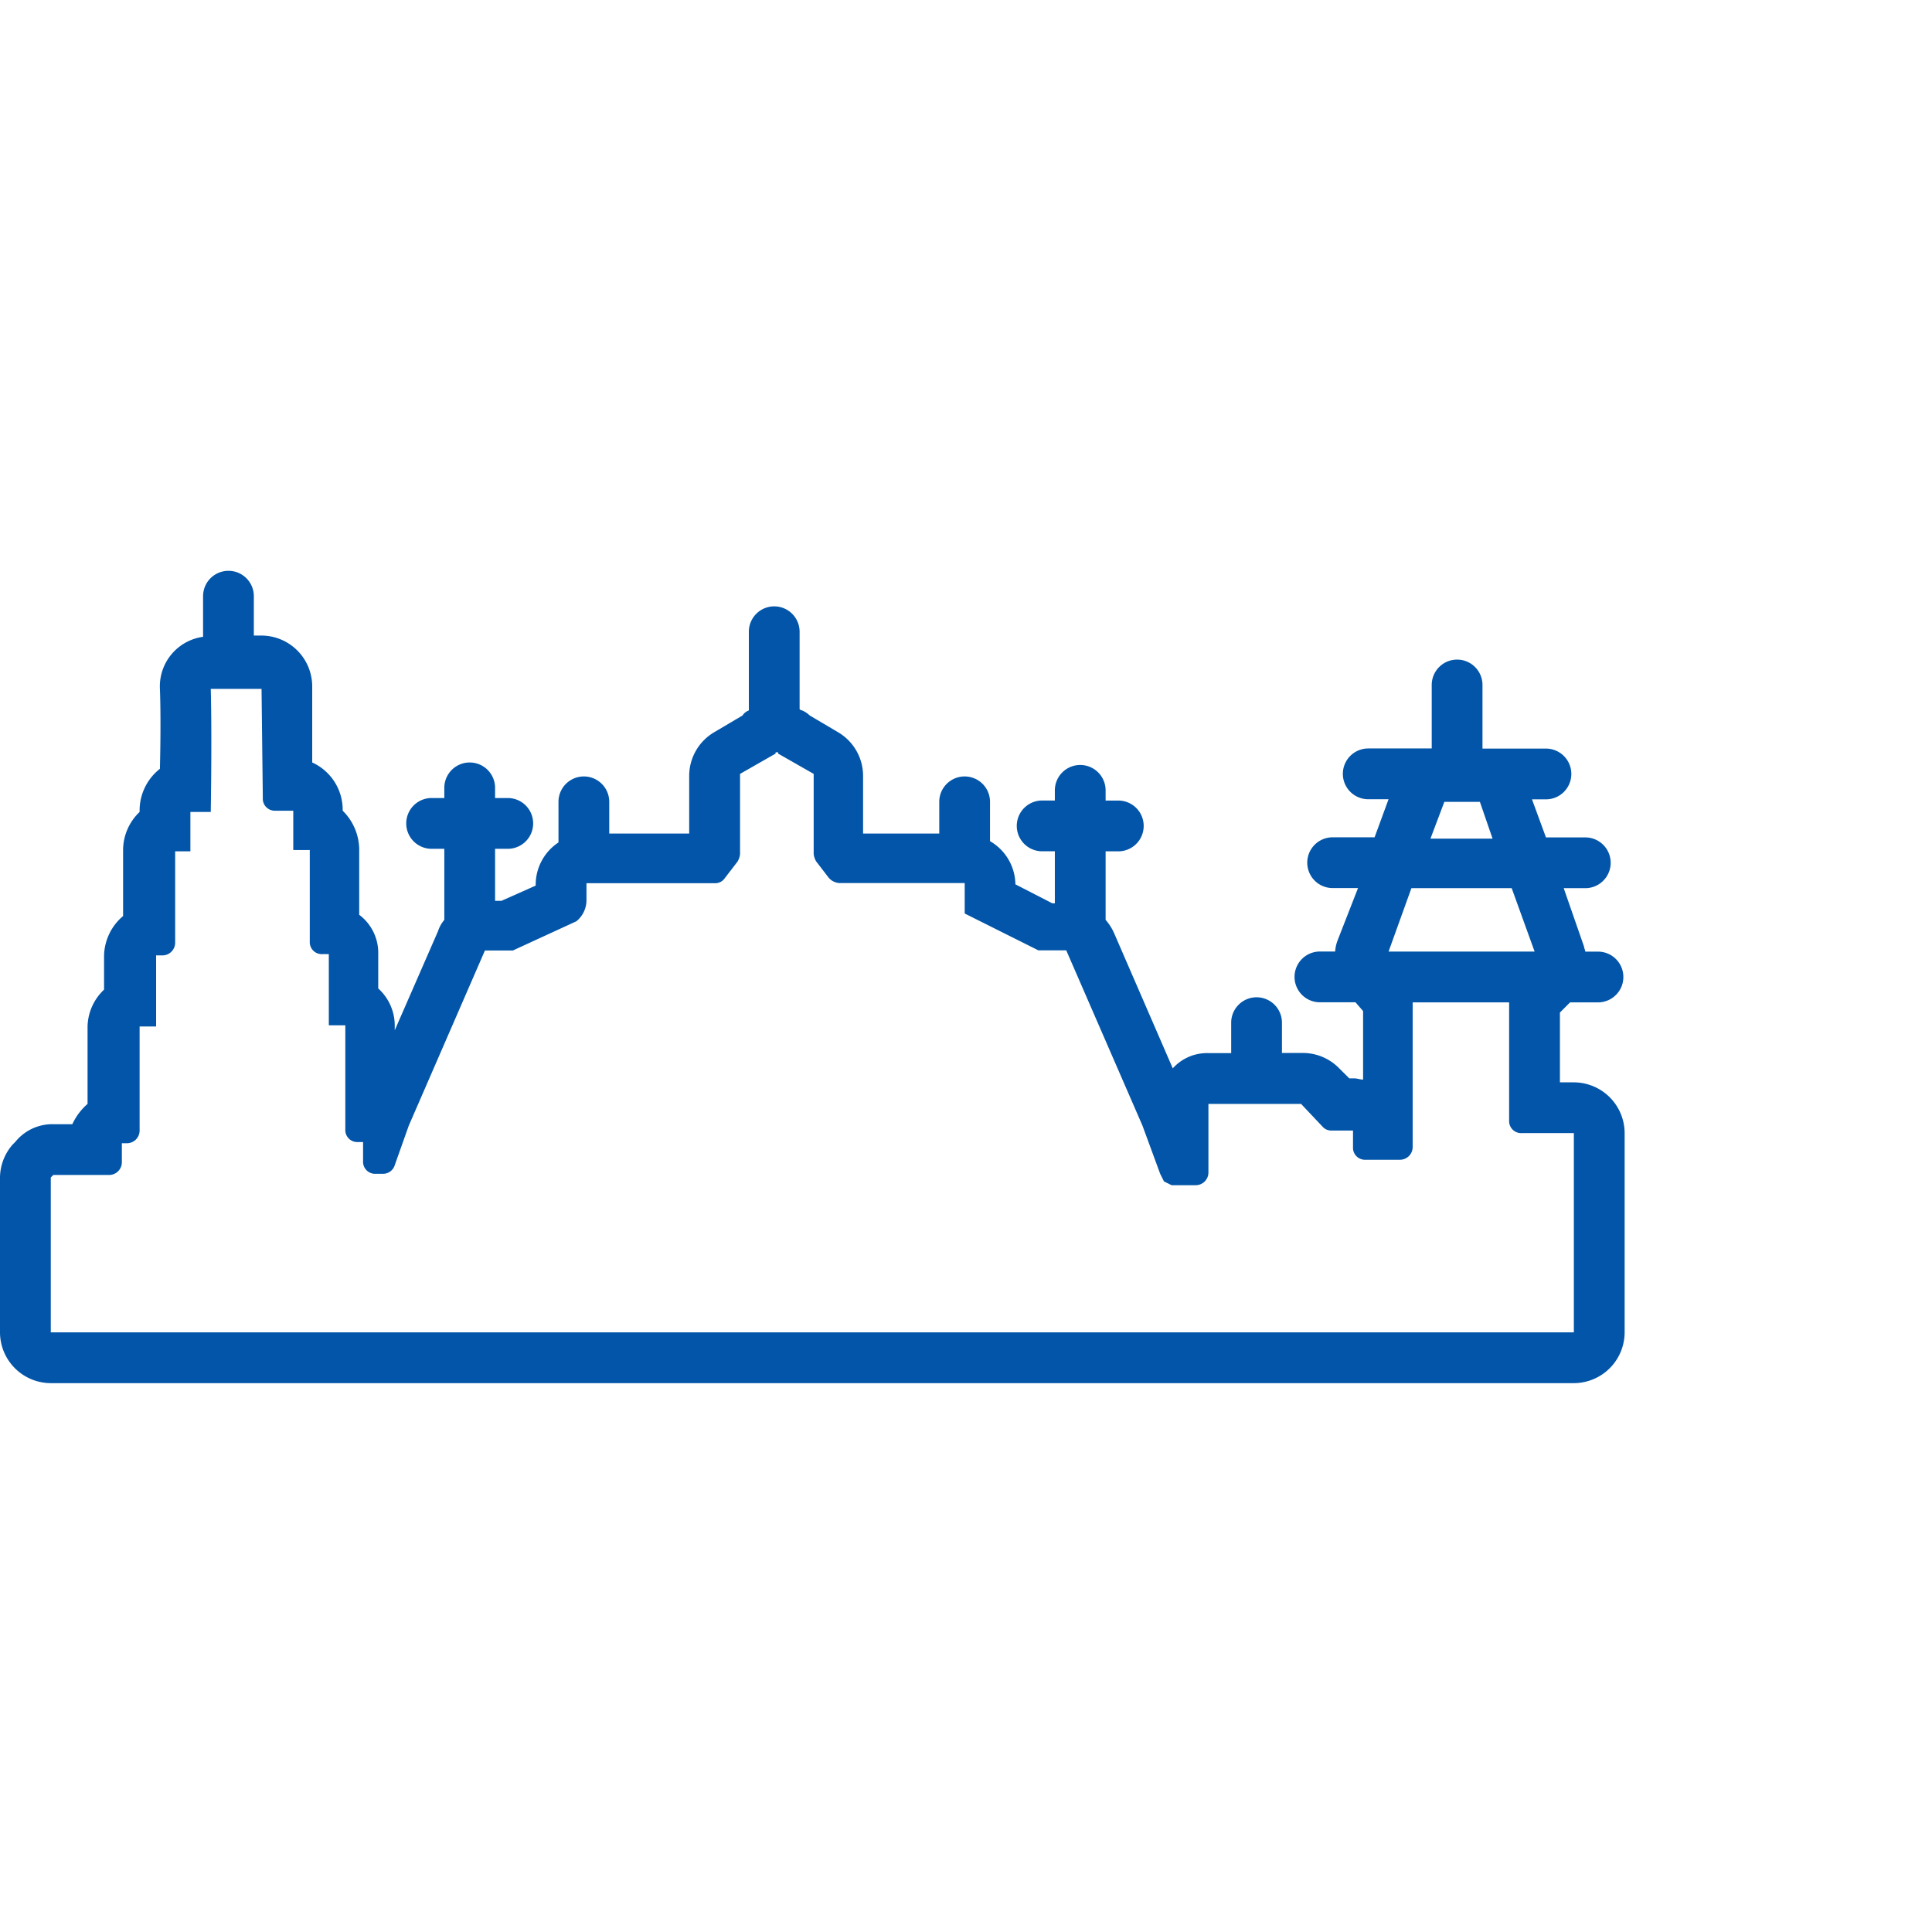 <svg xmlns="http://www.w3.org/2000/svg" width="88" height="88" viewBox="0 0 88 88"><defs><style>.a{fill:none;}.b{fill:#0255a8;}</style></defs><g transform="translate(-1207 -780)"><rect class="a" width="88" height="88" transform="translate(1207 780)"/><g transform="translate(1207 761.709)"><path class="b" d="M71.688,44.3h-.636v-3.18l.462-.463h1.272a1.156,1.156,0,0,0,0-2.312h-.578c0-.058-.058-.173-.058-.231l-.925-2.659h.983a1.156,1.156,0,1,0,0-2.312H70.416l-.636-1.734h.636a1.156,1.156,0,0,0,0-2.312H67.525V26.2a1.156,1.156,0,1,0-2.312,0v2.891H62.322a1.156,1.156,0,1,0,0,2.313h.925l-.636,1.734H60.7a1.156,1.156,0,1,0,0,2.312h1.156l-.925,2.37a1.688,1.688,0,0,0-.116.52h-.694a1.156,1.156,0,0,0,0,2.313h1.619l.347.4v3.122c-.116,0-.289-.058-.4-.058h-.231l-.463-.462a2.315,2.315,0,0,0-1.677-.694h-.925V41.581a1.156,1.156,0,0,0-2.312,0v1.387H55.037a2.1,2.1,0,0,0-1.619.694l-2.659-6.128a2.387,2.387,0,0,0-.4-.636V33.777h.578a1.156,1.156,0,0,0,0-2.313h-.578V31a1.156,1.156,0,0,0-2.312,0v.462h-.578a1.156,1.156,0,0,0,0,2.313h.578v2.37h-.116L46.25,35.28a2.309,2.309,0,0,0-1.156-1.966V31.522a1.156,1.156,0,0,0-2.312,0v1.445H39.312V30.308a2.309,2.309,0,0,0-1.156-1.966l-1.272-.752a1.209,1.209,0,0,0-.347-.231.179.179,0,0,1-.116-.058V23.775a1.156,1.156,0,0,0-2.312,0v3.584a.577.577,0,0,0-.289.231l-1.272.752a2.309,2.309,0,0,0-1.156,1.966v2.659H27.75V31.522a1.156,1.156,0,0,0-2.312,0v1.85A2.309,2.309,0,0,0,24.4,35.28v.058l-1.561.694h-.289v-2.37h.578a1.156,1.156,0,0,0,0-2.313h-.578v-.463a1.156,1.156,0,0,0-2.312,0v.463h-.578a1.156,1.156,0,0,0,0,2.313h.578V36.9a1.516,1.516,0,0,0-.289.52L17.98,41.928V41.7a2.275,2.275,0,0,0-.752-1.677V38.459a2.166,2.166,0,0,0-.867-1.792V33.661a2.506,2.506,0,0,0-.752-1.734v-.058a2.367,2.367,0,0,0-1.388-2.139V26.261a2.319,2.319,0,0,0-2.312-2.312h-.347V22.156a1.156,1.156,0,1,0-2.312,0v1.85a2.277,2.277,0,0,0-1.966,2.37s.058,1.214,0,3.642a2.414,2.414,0,0,0-.925,1.85v.116a2.4,2.4,0,0,0-.752,1.734v3.006a2.428,2.428,0,0,0-.867,1.792v1.561a2.375,2.375,0,0,0-.752,1.677v3.527a2.783,2.783,0,0,0-.694.925H2.428a2.167,2.167,0,0,0-1.734.809l-.116.116A2.311,2.311,0,0,0,0,48.634v7.053A2.319,2.319,0,0,0,2.313,58H71.688A2.319,2.319,0,0,0,74,55.687V46.611A2.319,2.319,0,0,0,71.688,44.3Zm-5.9-12.777h1.619l.578,1.677H65.155Zm-1.5,3.931h4.567L69.9,38.344H63.247Zm7.4,20.234H2.313V48.634l.116-.116H4.972a.579.579,0,0,0,.578-.578v-.867h.231a.579.579,0,0,0,.578-.578V41.755h.752V38.517H7.4a.579.579,0,0,0,.578-.578V33.777h.694V31.984H9.6c.058-3.816,0-5.608,0-5.608h2.313l.058,4.972a.546.546,0,0,0,.578.578h.809v1.792h.752v4.163a.546.546,0,0,0,.578.578h.289V41.7h.752v4.741a.546.546,0,0,0,.578.578h.231v.867a.546.546,0,0,0,.578.578h.347a.555.555,0,0,0,.52-.4l.636-1.792,3.469-7.978h1.272l2.891-1.33a1.235,1.235,0,0,0,.462-.983v-.752h5.839a.526.526,0,0,0,.462-.231l.578-.752a.822.822,0,0,0,.116-.347V30.25l1.619-.925v-.058h.116v.058l1.619.925v3.642a.822.822,0,0,0,.116.347l.578.752a.714.714,0,0,0,.462.231h5.723v1.387l3.353,1.677h1.272l3.469,7.978.809,2.2.173.347.347.173h1.1a.579.579,0,0,0,.578-.578V45.281h4.22l.983,1.041a.525.525,0,0,0,.4.173h.983v.752a.546.546,0,0,0,.578.578h1.561a.579.579,0,0,0,.578-.578V40.656h4.394v5.377a.546.546,0,0,0,.578.578h2.37v9.077Z" transform="translate(0 23.291)"/></g></g></svg>